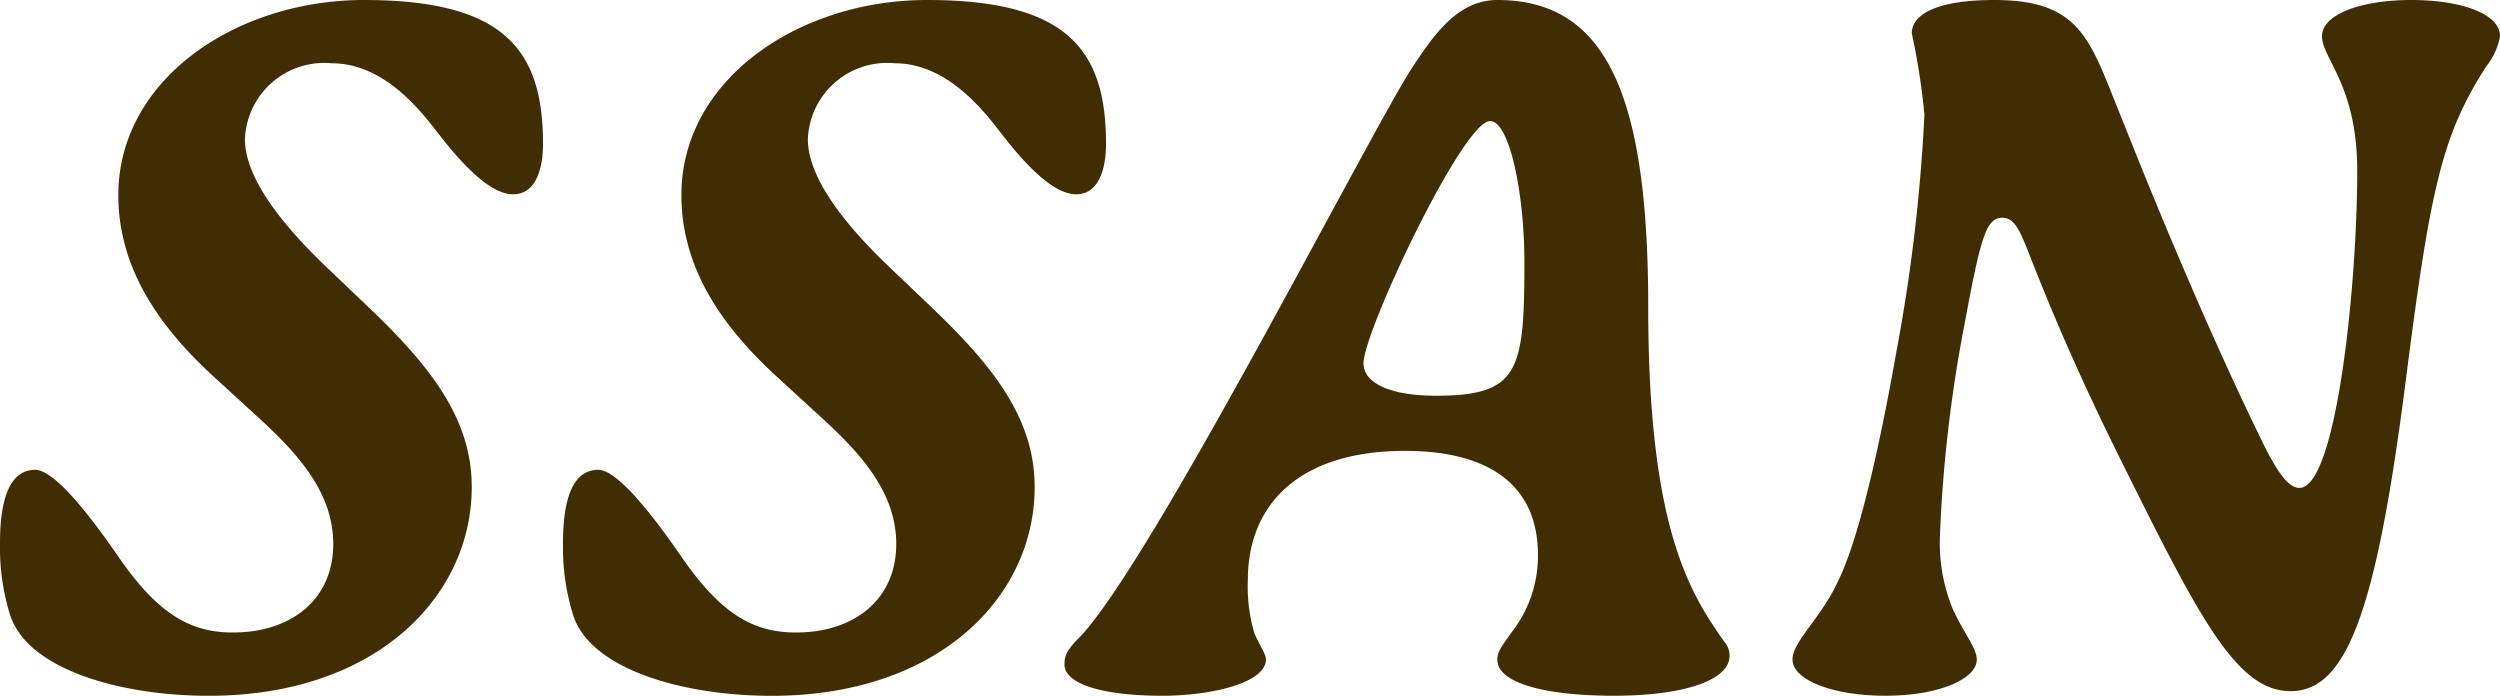 <svg id="ssan-logo" xmlns="http://www.w3.org/2000/svg" xmlns:xlink="http://www.w3.org/1999/xlink" width="95.941" height="26.699" viewBox="0 0 95.941 26.699">
  <defs>
    <clipPath id="clip-path">
      <rect id="長方形_1416" data-name="長方形 1416" width="95.941" height="26.699" fill="#412D04"/>
    </clipPath>
  </defs>
  <g id="グループ_1530" data-name="グループ 1530" transform="translate(0 0)" clip-path="url(#clip-path)">
    <path id="パス_8478" data-name="パス 8478" d="M.381,23.579A8.72,8.72,0,0,1,0,20.839c0-1.7.381-2.809,1.352-2.809.763,0,2.184,1.873,3.189,3.33,1.527,2.219,2.775,2.913,4.4,2.913,2.219,0,3.848-1.25,3.848-3.4,0-1.942-1.316-3.432-2.878-4.854L8.321,14.564c-1.873-1.7-3.78-3.988-3.78-7.073C4.541,3.052,9.049,0,13.973,0c5.374,0,6.866,1.907,6.866,5.514,0,1.109-.348,1.942-1.144,1.942-.971,0-2.15-1.388-2.948-2.428s-2.149-2.6-4.022-2.6A3.044,3.044,0,0,0,9.4,5.339c0,1.631,1.7,3.572,3.328,5.1l1.492,1.423c2.426,2.322,3.884,4.3,3.884,6.831,0,4.2-3.677,8.009-10.092,8.009-3.363,0-6.969-1-7.628-3.12" transform="translate(0 0)" fill="#412D04"/>
    <path id="パス_8479" data-name="パス 8479" d="M16.357,23.579a8.72,8.72,0,0,1-.381-2.74c0-1.7.381-2.809,1.352-2.809.763,0,2.184,1.873,3.189,3.33,1.527,2.219,2.775,2.913,4.4,2.913,2.219,0,3.848-1.25,3.848-3.4,0-1.942-1.316-3.432-2.878-4.854L24.3,14.564c-1.873-1.7-3.78-3.988-3.78-7.073C20.517,3.052,25.025,0,29.949,0c5.374,0,6.866,1.907,6.866,5.514,0,1.109-.348,1.942-1.144,1.942-.971,0-2.15-1.388-2.948-2.428s-2.149-2.6-4.022-2.6a3.044,3.044,0,0,0-3.328,2.912c0,1.631,1.7,3.572,3.328,5.1l1.492,1.423c2.426,2.322,3.884,4.3,3.884,6.831,0,4.2-3.677,8.009-10.092,8.009-3.363,0-6.969-1-7.628-3.12" transform="translate(5.63 0)" fill="#412D04"/>
    <path id="パス_8480" data-name="パス 8480" d="M30.207,25.486c0-.243.035-.487.521-.971,2.74-2.74,11.325-19.677,12.864-21.985C44.379,1.351,45.292,0,46.817,0c4.2,0,5.791,3.676,5.791,11.789,0,8.461,1.594,10.957,2.912,12.829a.8.8,0,0,1,.208.556c0,.9-1.665,1.526-4.439,1.526-2.53,0-4.472-.452-4.472-1.388,0-.277.138-.486.623-1.144a4.764,4.764,0,0,0,.936-2.878c0-2.532-1.7-3.987-5.1-3.987-4.056,0-6.033,2.045-6.033,4.958a6.313,6.313,0,0,0,.242,2.011c.174.45.452.8.452,1.04,0,.868-2.011,1.388-3.987,1.388-2.185,0-3.746-.417-3.746-1.213m17.65-15.5c0-2.5-.556-5.341-1.317-5.341-1.041,0-4.855,8.079-4.855,9.294,0,.8,1.11,1.247,2.774,1.247,3.224,0,3.4-.97,3.4-5.2" transform="translate(10.645 0)" fill="#412D04"/>
    <path id="パス_8481" data-name="パス 8481" d="M50.865,25.312c0-.694,1.075-1.561,1.734-2.982.8-1.594,1.6-5.131,2.254-8.841A66.478,66.478,0,0,0,55.927,4.4a26.311,26.311,0,0,0-.484-3.121C55.443.519,56.482,0,58.6,0c2.981,0,3.572,1.213,4.508,3.572L64.179,6.24c2.219,5.48,3.849,8.946,4.716,10.715.625,1.283,1.041,1.769,1.423,1.769,1.421,0,2.219-7.767,2.219-12.172,0-3.293-1.352-4.3-1.352-5.166C71.185.554,72.675,0,74.617,0c1.872,0,3.4.519,3.4,1.386A2.519,2.519,0,0,1,77.5,2.53c-1.7,2.636-2.15,4.647-3.086,11.963-.676,5.326-1.351,8.558-2.236,10.311-.611,1.216-1.323,1.72-2.2,1.72-2.08,0-3.5-2.808-6.552-8.945-1.735-3.5-2.7-5.86-3.4-7.629-.417-1.075-.625-1.594-1.109-1.594-.625,0-.833.761-1.458,4.126a53.652,53.652,0,0,0-.936,8.078A6.692,6.692,0,0,0,57,23.336c.417.936.937,1.526.937,1.976,0,.729-1.423,1.388-3.5,1.388s-3.572-.625-3.572-1.388" transform="translate(17.925 0)" fill="#412D04"/>
  </g>
</svg>

